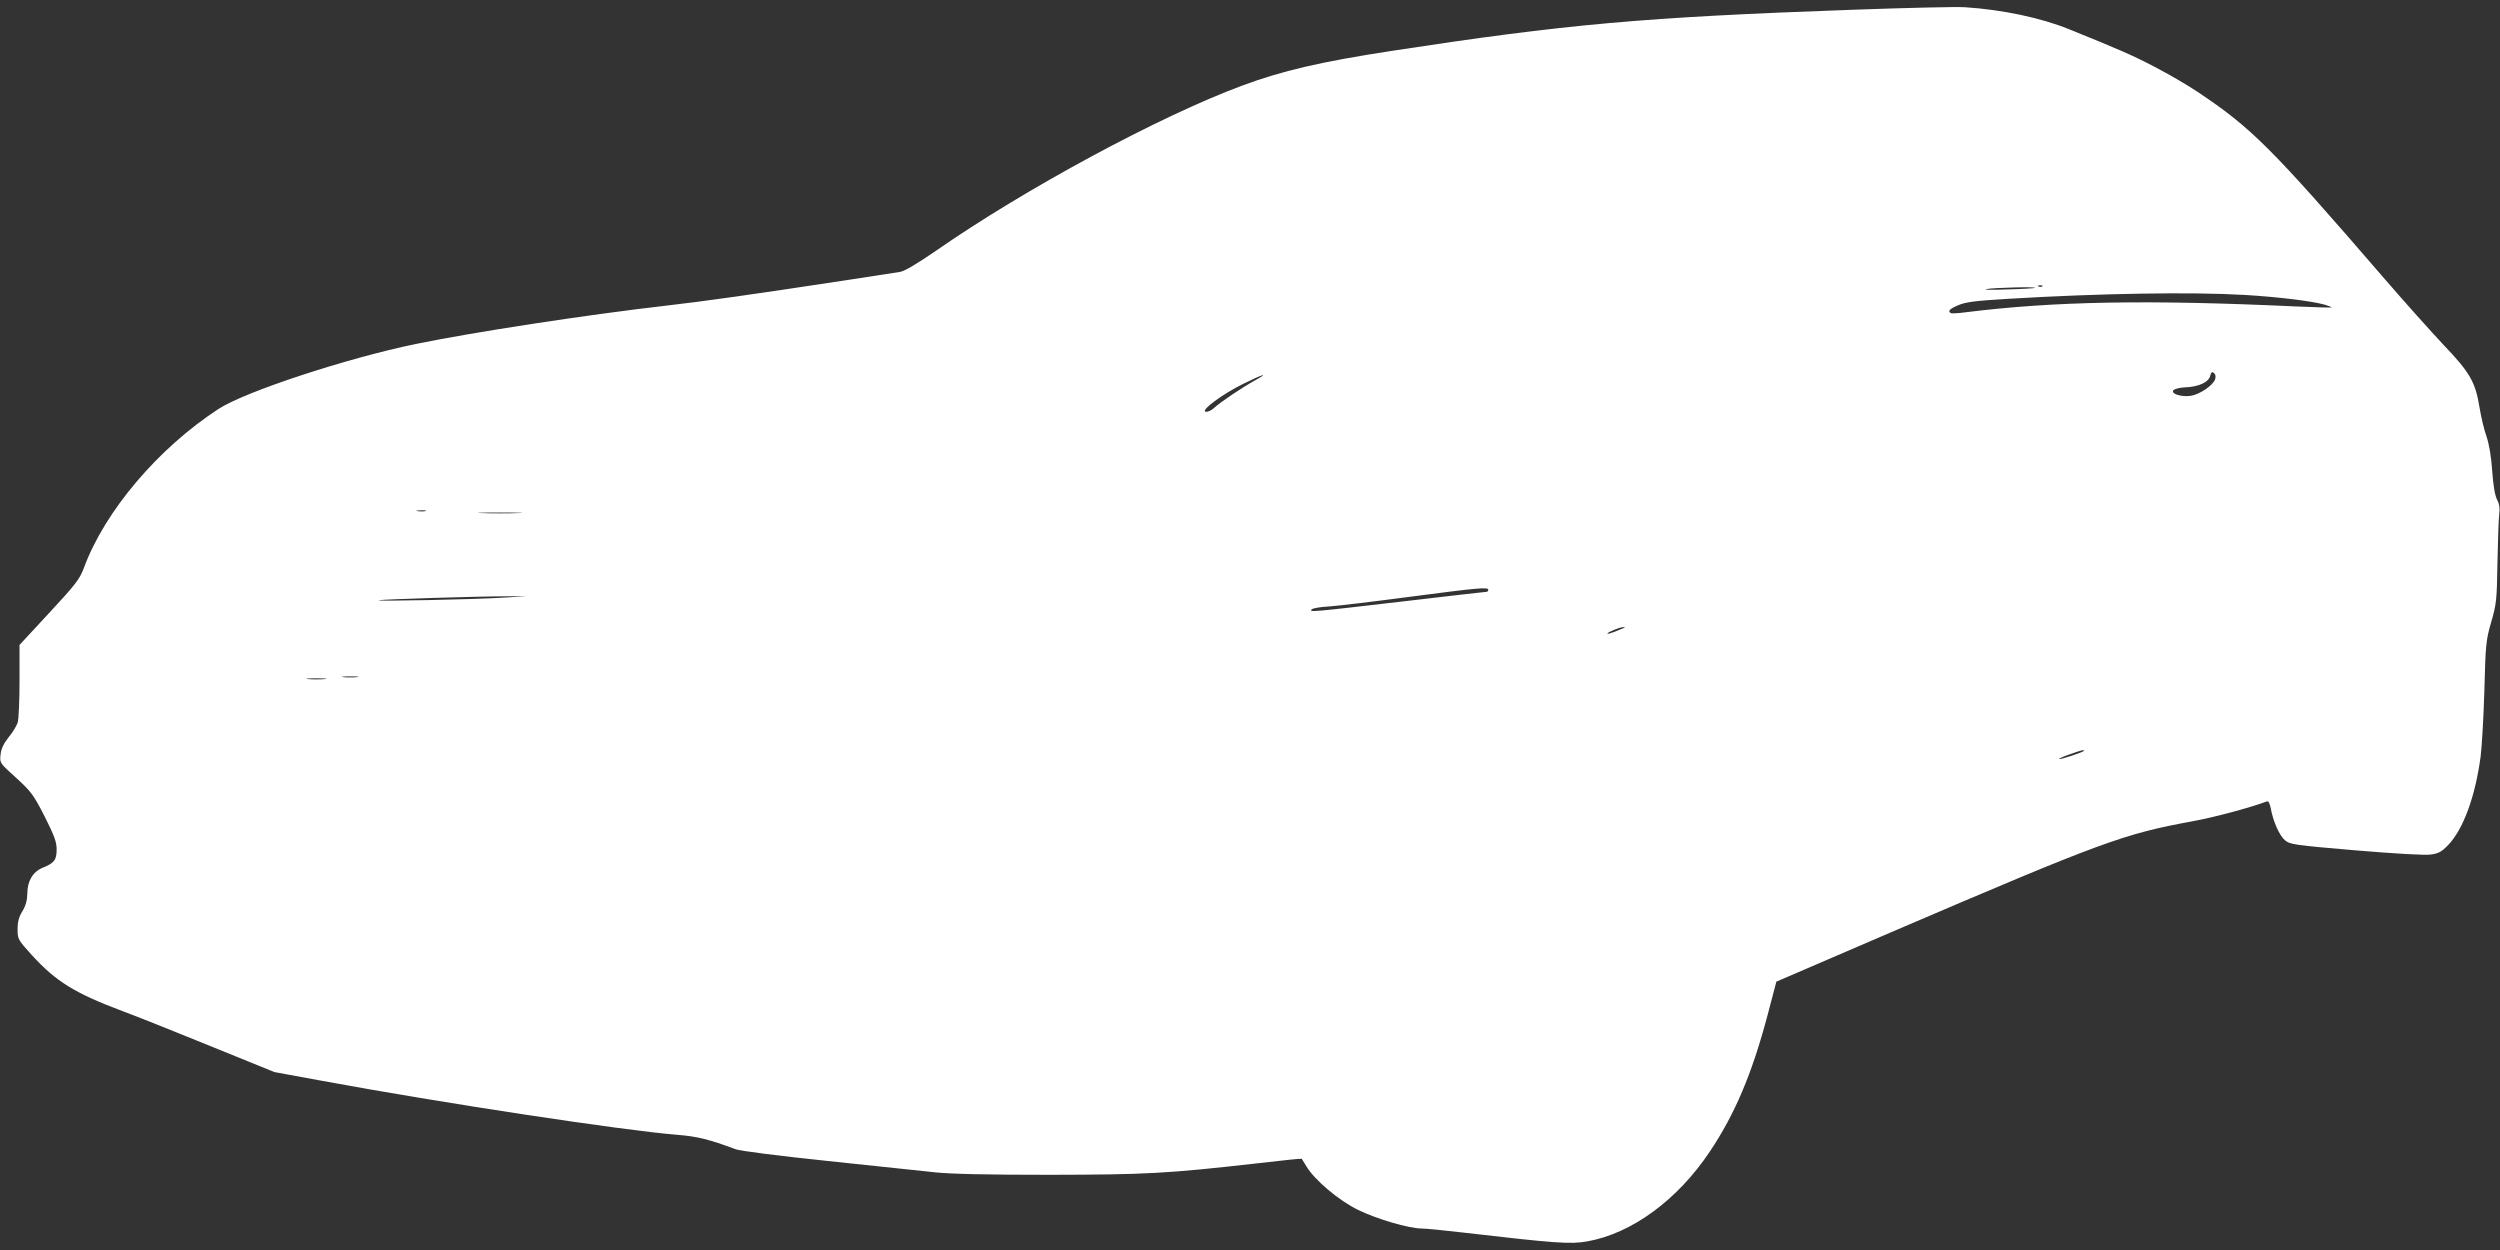 <?xml version="1.0" standalone="no"?>
<!DOCTYPE svg PUBLIC "-//W3C//DTD SVG 20010904//EN"
 "http://www.w3.org/TR/2001/REC-SVG-20010904/DTD/svg10.dtd">
<svg version="1.0" xmlns="http://www.w3.org/2000/svg"
 width="1280pt" height="640pt" viewBox="0 0 1280 640"
 preserveAspectRatio="xMidYMid meet">
<rect x="0" y="0" width="1280" height="640" fill="#333333" stroke="none"/>
<g transform="translate(0,640) scale(0.1,-0.1)"
fill="#ffffff" stroke="none">
<path d="M9485 6350 c-1071 -38 -1468 -74 -2356 -210 -372 -57 -563 -102 -771
-179 -422 -157 -1107 -526 -1566 -845 -94 -65 -162 -105 -183 -108 -19 -3
-141 -22 -272 -42 -507 -77 -720 -107 -927 -131 -409 -47 -988 -136 -1280
-196 -355 -73 -874 -244 -1010 -332 -309 -201 -584 -524 -691 -816 -21 -56
-43 -85 -177 -229 l-152 -164 0 -182 c0 -99 -4 -196 -9 -214 -5 -17 -26 -52
-47 -77 -25 -32 -38 -58 -41 -88 -5 -43 -5 -43 79 -119 76 -69 89 -86 146
-197 50 -100 62 -131 62 -170 0 -54 -12 -70 -72 -94 -50 -21 -78 -68 -78 -132
-1 -35 -8 -62 -25 -90 -18 -29 -25 -54 -25 -92 0 -51 2 -55 73 -133 124 -136
220 -195 467 -288 58 -21 256 -100 440 -175 l335 -136 245 -45 c611 -113 1541
-254 1815 -276 103 -8 165 -23 301 -74 24 -9 221 -34 470 -60 236 -25 483 -51
549 -58 82 -9 269 -13 590 -13 496 1 597 6 1073 60 118 14 216 24 217 22 1 -1
12 -19 24 -39 42 -70 166 -175 265 -223 94 -46 260 -95 325 -95 20 0 113 -9
206 -20 481 -56 556 -61 641 -46 228 40 463 212 629 461 127 190 214 394 294
694 l46 175 590 254 c1080 463 1186 502 1540 567 111 20 293 69 382 102 7 3
14 -10 19 -34 12 -68 45 -142 73 -165 26 -22 48 -25 364 -52 206 -17 355 -26
384 -21 38 5 56 15 88 49 77 80 139 249 166 454 6 48 15 200 19 337 6 234 8
257 35 350 27 93 29 115 32 305 2 113 6 224 9 247 4 29 1 52 -11 75 -11 21
-20 74 -25 148 -5 73 -16 137 -29 175 -12 33 -28 100 -36 150 -21 129 -49 178
-183 318 -63 67 -199 219 -301 337 -585 678 -683 775 -960 960 -52 35 -150 92
-218 127 -110 58 -186 91 -441 194 -143 58 -343 100 -532 112 -41 3 -300 -3
-575 -13z m972 -1416 c-3 -3 -12 -4 -19 -1 -8 3 -5 6 6 6 11 1 17 -2 13 -5z
m-38 -8 c-2 -2 -67 -6 -144 -8 -77 -3 -124 -2 -105 2 35 7 257 13 249 6z
m1072 -36 c170 -10 345 -31 412 -50 22 -7 37 -13 35 -14 -1 -2 -84 1 -183 5
-757 35 -1234 27 -1692 -30 -37 -5 -71 -7 -75 -4 -17 10 -6 22 40 41 37 16 88
22 252 32 465 28 942 36 1211 20z m-150 -433 c-12 -32 -81 -78 -127 -84 -49
-6 -103 12 -85 30 6 6 33 13 60 14 67 2 119 26 127 58 5 20 9 23 20 15 8 -8
10 -19 5 -33z m-4916 -5 c-67 -37 -174 -109 -207 -139 -14 -14 -34 -23 -45
-21 -28 5 82 88 191 142 100 50 141 62 61 18z m-4247 -669 c-10 -2 -28 -2 -40
0 -13 2 -5 4 17 4 22 1 32 -1 23 -4z m475 -10 c-51 -2 -135 -2 -185 0 -51 1
-10 3 92 3 102 0 143 -2 93 -3z m4967 -393 c0 -5 -4 -10 -8 -10 -4 0 -200 -22
-435 -50 -463 -54 -476 -55 -461 -40 6 6 46 13 90 15 43 3 228 25 409 49 358
47 405 51 405 36z m-5045 -40 c-138 -9 -672 -20 -635 -13 30 5 516 20 655 20
l100 0 -120 -7z m5735 -157 c-8 -3 -30 -12 -47 -19 -18 -7 -33 -11 -33 -8 0 7
63 33 80 33 13 -1 13 -1 0 -6z m-6483 -250 c-20 -2 -52 -2 -70 0 -17 2 0 4 38
4 39 0 53 -2 32 -4z m-164 -10 c-24 -2 -62 -2 -85 0 -24 2 -5 4 42 4 47 0 66
-2 43 -4z m9007 -367 c0 -6 -123 -47 -127 -42 -2 2 22 13 54 24 62 22 73 24
73 18z"/>
</g>
</svg>
